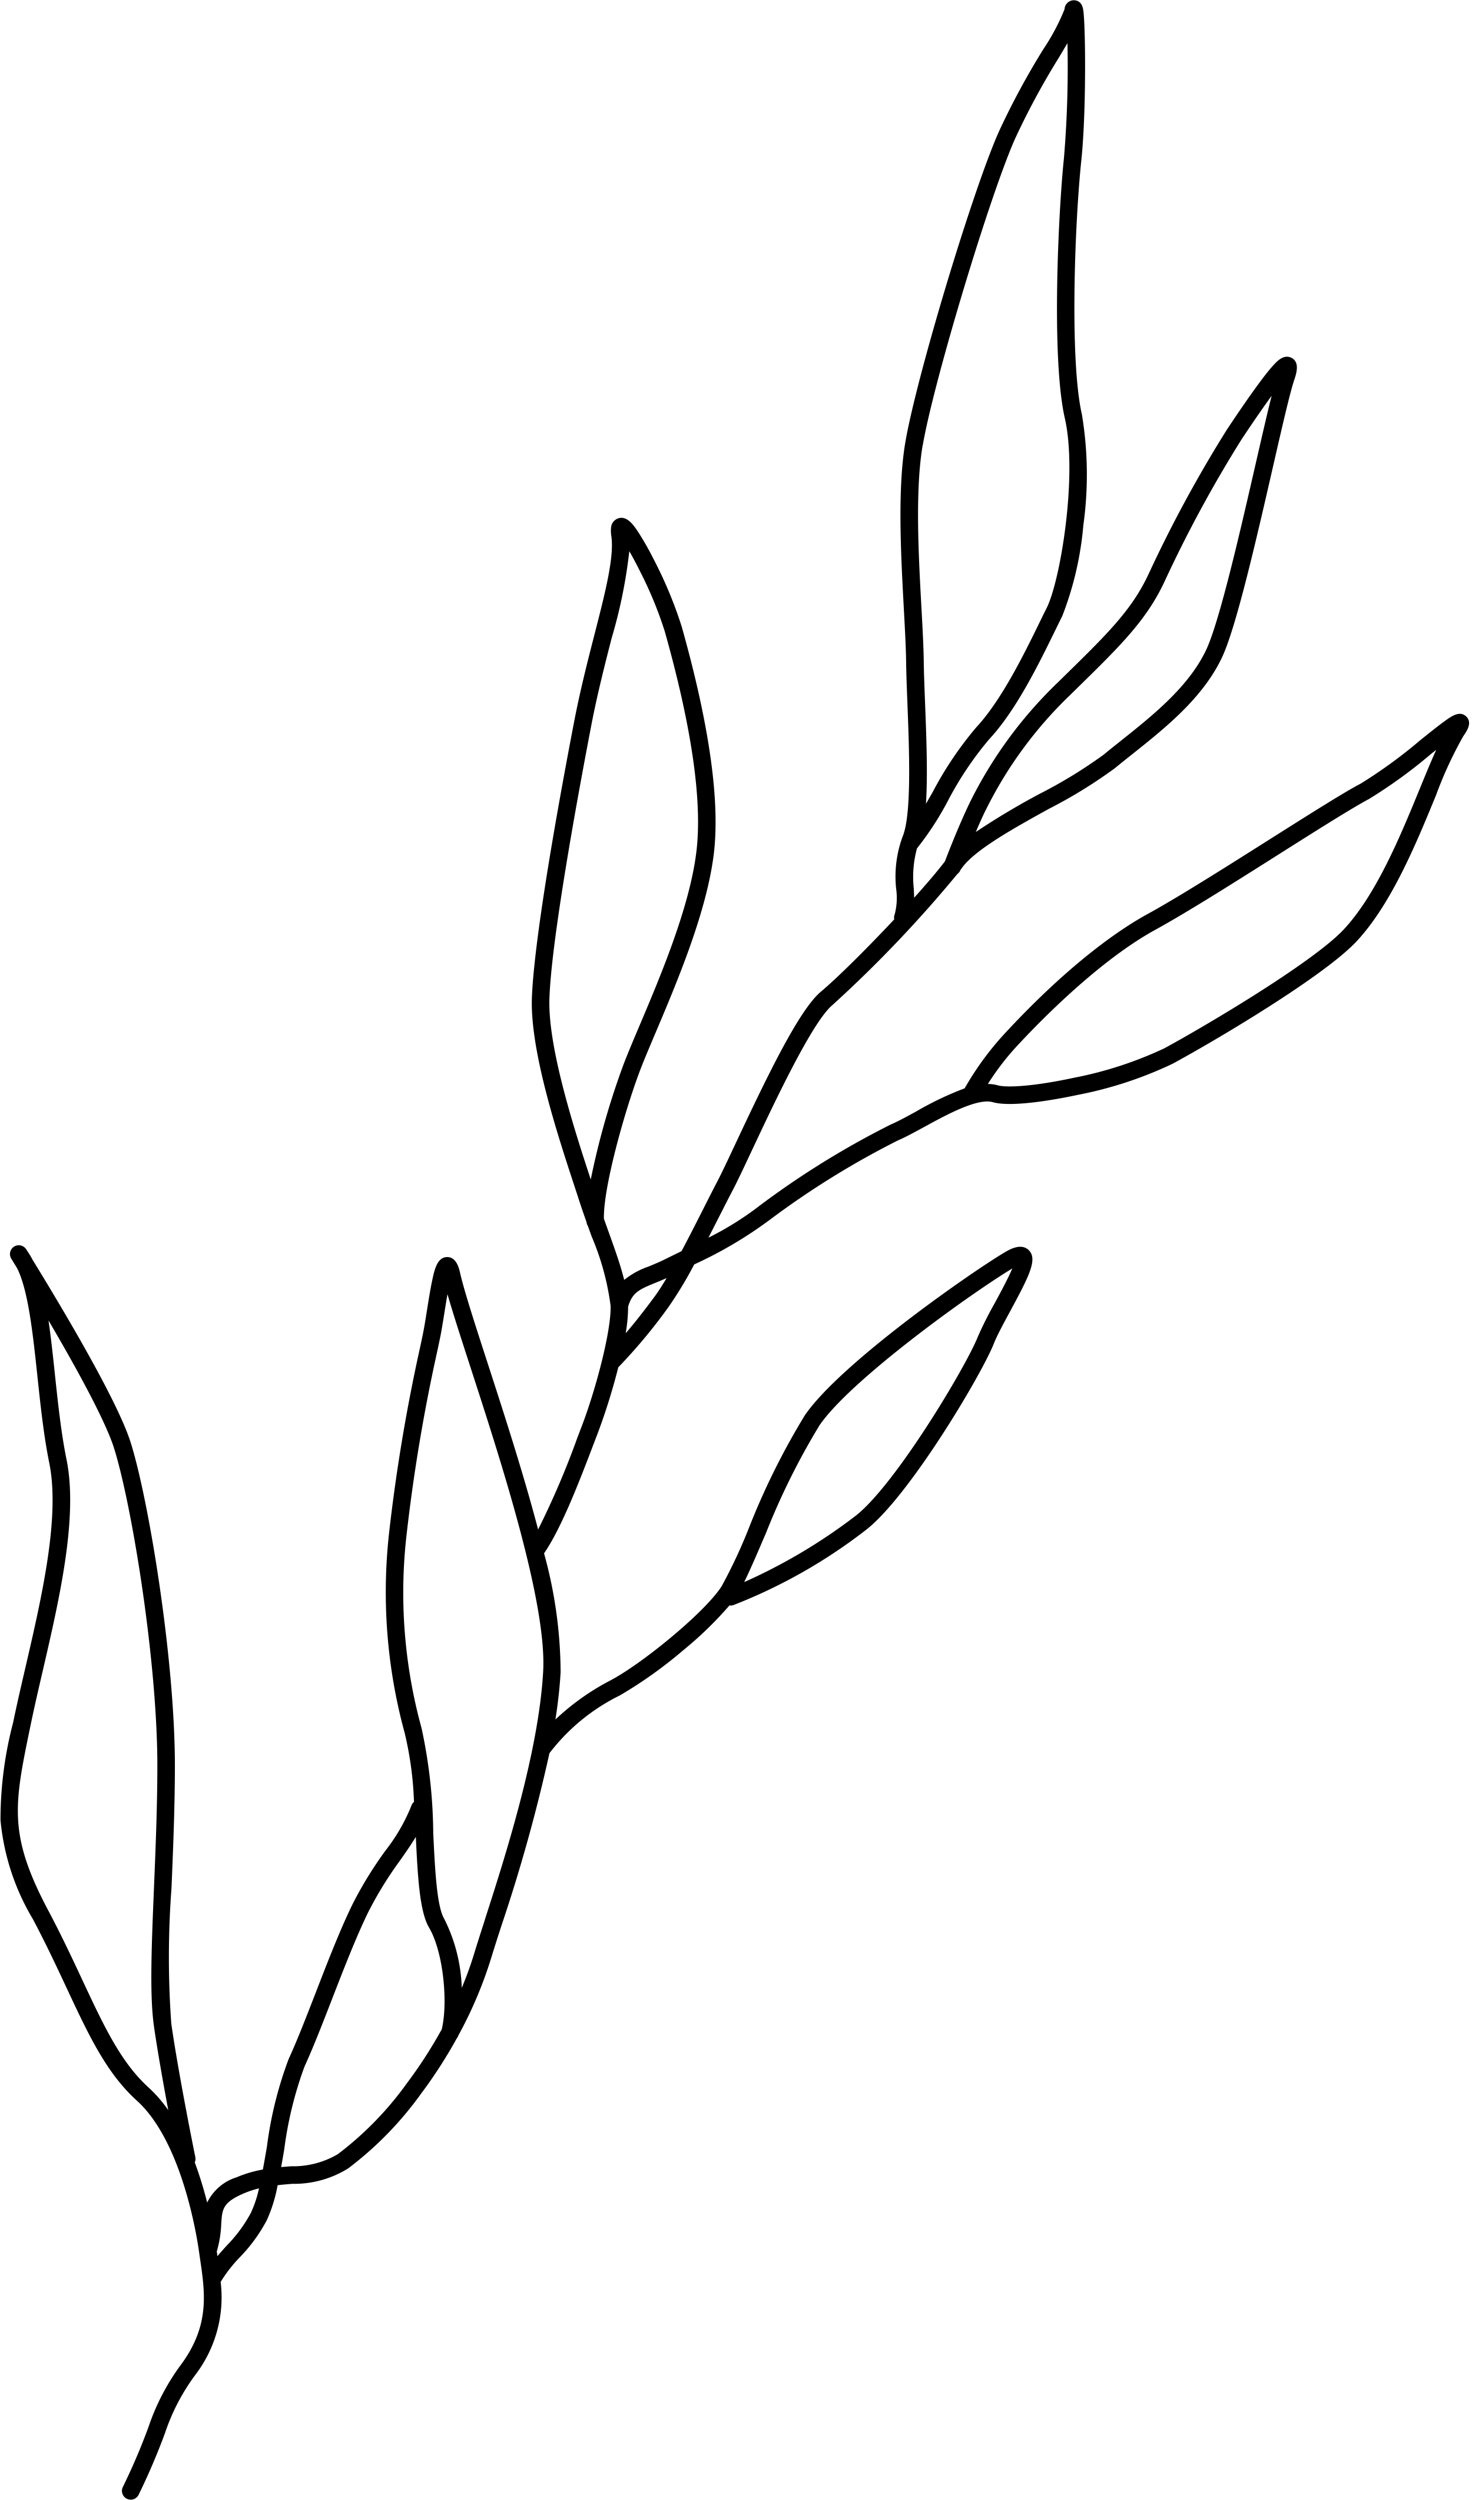<?xml version="1.0" encoding="UTF-8"?><svg xmlns="http://www.w3.org/2000/svg" xmlns:xlink="http://www.w3.org/1999/xlink" height="211.2" preserveAspectRatio="xMidYMid meet" version="1.0" viewBox="51.3 7.8 124.4 211.2" width="124.4" zoomAndPan="magnify"><g id="change1_1"><path d="M175.2,68.312c-.557-.515-1.267.006-1.893.465-.534.391-1.216.936-2,1.567a41.234,41.234,0,0,1-5.006,3.645c-1.459.766-4.354,2.6-7.707,4.718-3.621,2.291-7.726,4.888-10.338,6.319-2.026,1.109-6.264,3.871-11.885,9.906a25.279,25.279,0,0,0-3.441,4.617l-.035.055a.833.833,0,0,0-.063.127,27.14,27.14,0,0,0-4.117,1.964c-.795.434-1.545.845-2.112,1.084a72.933,72.933,0,0,0-11.089,6.854,26.131,26.131,0,0,1-4.343,2.716c.294-.573.585-1.146.868-1.7.429-.844.833-1.642,1.195-2.331.382-.727.96-1.958,1.629-3.383,1.9-4.041,5.075-10.8,6.78-12.229A106.563,106.563,0,0,0,132.21,81.626a.748.748,0,0,0,.261-.342c.047-.064.093-.126.136-.186,1.106-1.529,4.413-3.357,7.331-4.971a40.888,40.888,0,0,0,5.582-3.436c.469-.386.955-.773,1.47-1.183,2.785-2.217,5.942-4.729,7.57-8.147,1.2-2.521,2.915-10,4.292-16.01.779-3.4,1.453-6.343,1.817-7.43.18-.536.514-1.535-.24-1.9-.641-.314-1.2.292-1.5.617s-.684.8-1.161,1.445c-.717.963-1.646,2.3-2.763,3.979a110.128,110.128,0,0,0-6.637,12.229c-1.415,3.028-3.441,5.013-7.119,8.616l-.586.575a36.319,36.319,0,0,0-7.418,10.141c-.932,1.942-1.826,4.248-2.09,4.941-.625.82-1.547,1.9-2.6,3.072-.005-.258-.018-.522-.032-.789a9.163,9.163,0,0,1,.272-3.382,25.547,25.547,0,0,0,2.616-4.022,28.33,28.33,0,0,1,3.484-5.195c2.276-2.442,4.178-6.331,5.568-9.17.217-.444.422-.863.607-1.232a27.557,27.557,0,0,0,1.784-7.677,30.974,30.974,0,0,0-.122-9.359c-1.05-4.6-.6-16.232-.05-21.449.291-2.771.32-6.574.319-8.08,0-1.285-.023-2.482-.061-3.369-.019-.446-.042-.8-.068-1.05-.035-.33-.1-.945-.714-1.034a.791.791,0,0,0-.892.752,18.2,18.2,0,0,1-1.789,3.37,65.012,65.012,0,0,0-3.755,6.955c-2.219,4.979-6.947,20.662-7.905,26.22-.684,3.969-.379,9.583-.133,14.094.09,1.67.176,3.247.192,4.453.014,1.04.062,2.285.113,3.6.153,3.951.362,9.363-.407,11.195a9.707,9.707,0,0,0-.542,4.451,5.514,5.514,0,0,1-.128,2.12.735.735,0,0,0-.04.425c-2.318,2.471-4.836,4.968-6.191,6.1-1.808,1.51-4.424,6.887-7.172,12.738-.662,1.409-1.233,2.626-1.6,3.324s-.773,1.5-1.2,2.349c-.585,1.153-1.2,2.371-1.813,3.515l-.306.15c-.375.183-.729.356-1.054.518-.514.256-1,.454-1.422.629a6.818,6.818,0,0,0-2.063,1.131c-.313-1.263-.812-2.651-1.358-4.168q-.175-.49-.355-.993c-.074-2.516,1.667-8.831,2.991-12.373.332-.889.817-2.031,1.377-3.354,1.809-4.27,4.287-10.118,4.906-15.005.563-4.446-.347-10.936-2.7-19.29a35.615,35.615,0,0,0-2.339-5.632,25.281,25.281,0,0,0-1.331-2.349c-.448-.68-.942-1.331-1.607-1.191a.892.892,0,0,0-.694.822,2.756,2.756,0,0,0,.027.729c.247,1.751-.522,4.752-1.413,8.227-.578,2.251-1.232,4.8-1.757,7.539-2.945,15.357-3.488,21.192-3.55,23.3-.13,4.463,2.191,11.529,3.578,15.752.134.409.259.788.37,1.131.222.687.449,1.345.676,1.985a.718.718,0,0,0,.116.326q.157.442.313.874a22.209,22.209,0,0,1,1.6,5.849v.007c.07,2.075-1.24,7.061-2.462,10.243-.11.286-.226.591-.348.909A70.616,70.616,0,0,1,96.776,137c-1.25-4.76-2.9-9.837-4.288-14.117-1.048-3.231-1.954-6.022-2.3-7.534-.095-.416-.317-1.388-1.123-1.361s-1.037,1.043-1.216,1.859c-.168.769-.322,1.737-.471,2.673-.111.7-.216,1.357-.312,1.833-.059.3-.143.69-.248,1.191a149.911,149.911,0,0,0-2.634,15.729,45.054,45.054,0,0,0,1.312,16.9,29.148,29.148,0,0,1,.791,5.837.746.746,0,0,0-.223.33,15.416,15.416,0,0,1-2.176,3.769,32.862,32.862,0,0,0-2.788,4.533c-1.035,2.111-2.087,4.818-3.1,7.436-.818,2.106-1.591,4.1-2.307,5.656a32.664,32.664,0,0,0-1.833,7.391c-.115.666-.228,1.32-.345,1.941a10.315,10.315,0,0,0-2.226.658,4.117,4.117,0,0,0-2.48,2.134c-.218-.859-.485-1.787-.812-2.73-.077-.225-.157-.446-.238-.663a.738.738,0,0,0,.048-.445c-.015-.071-1.436-7.075-2.032-11.292a77.65,77.65,0,0,1,.018-11.424c.132-3.159.281-6.74.287-10.262.014-9.064-2.234-22.688-3.756-27.449-.824-2.578-3.686-7.9-8.285-15.4q-.124-.242-.262-.456l-.207-.319-.055-.084a.744.744,0,1,0-1.256.8l.053.087.193.314.242.395c.942,1.87,1.334,5.546,1.713,9.109.264,2.482.537,5.049,1,7.322.936,4.579-.63,11.335-2.012,17.3-.364,1.569-.708,3.052-1,4.454l-.047.226a32.276,32.276,0,0,0-1.059,8.214,19.842,19.842,0,0,0,2.726,8.338c1.107,2.086,2.03,4.06,2.845,5.8,1.886,4.034,3.376,7.22,5.953,9.553,3.766,3.409,5.039,11.241,5.256,12.776.028.205.059.41.089.616.419,2.857.814,5.555-1.547,8.819a19.068,19.068,0,0,0-2.811,5.349,53.458,53.458,0,0,1-2.172,5.08.743.743,0,0,0,.343.993.735.735,0,0,0,.324.075.742.742,0,0,0,.668-.418,54.984,54.984,0,0,0,2.227-5.206,17.619,17.619,0,0,1,2.624-5,10.771,10.771,0,0,0,2.081-7.77,11.894,11.894,0,0,1,1.616-2.081,13.577,13.577,0,0,0,2.29-3.145,12.635,12.635,0,0,0,.909-2.946c.42-.048.838-.082,1.251-.115a8.635,8.635,0,0,0,4.714-1.305,29.333,29.333,0,0,0,6.159-6.312A40.268,40.268,0,0,0,89.894,180a.738.738,0,0,0,.13-.237A35.353,35.353,0,0,0,92.8,173.23c.235-.771.533-1.7.879-2.77A140.174,140.174,0,0,0,97.733,155.9a16.811,16.811,0,0,1,5.942-4.879,36.96,36.96,0,0,0,5.347-3.805,31.354,31.354,0,0,0,3.924-3.8.736.736,0,0,0,.349-.035,44.837,44.837,0,0,0,11.2-6.354c3.639-2.821,9.779-13.143,10.8-15.743.261-.66.818-1.691,1.357-2.687,1.659-3.067,2.36-4.454,1.575-5.206-.647-.62-1.647-.021-2.024.2-3.04,1.818-13.9,9.411-16.88,13.755a61.094,61.094,0,0,0-4.731,9.522,43.631,43.631,0,0,1-2.306,4.927c-1.4,2.186-6.6,6.447-9.322,7.914a20.591,20.591,0,0,0-4.723,3.34c.214-1.379.367-2.727.437-4.011a38.226,38.226,0,0,0-1.4-10.024c1.487-2.149,3.042-6.229,4.187-9.23.121-.317.236-.621.346-.906a52.47,52.47,0,0,0,1.741-5.578,45.549,45.549,0,0,0,4.242-5.091,33.08,33.08,0,0,0,2.174-3.6,35.222,35.222,0,0,0,6.473-3.833,72.188,72.188,0,0,1,10.723-6.632c.635-.268,1.418-.7,2.246-1.149,1.9-1.038,4.5-2.459,5.8-2.09,1.715.49,5.906-.345,7.15-.613a33.3,33.3,0,0,0,8.05-2.641c3.9-2.119,12.823-7.43,15.53-10.328,2.944-3.152,5.036-8.249,6.717-12.344a33.836,33.836,0,0,1,2.307-4.993C175.266,69.557,175.758,68.833,175.2,68.312Zm-40.61,7.949a34.844,34.844,0,0,1,7.119-9.723l.585-.574c3.677-3.6,5.9-5.776,7.426-9.048a108.239,108.239,0,0,1,6.528-12.035c1.11-1.669,1.925-2.835,2.521-3.65-.372,1.473-.843,3.53-1.361,5.788-1.289,5.625-3.054,13.33-4.184,15.7-1.482,3.108-4.5,5.507-7.155,7.624-.519.414-1.011.8-1.489,1.2a40.38,40.38,0,0,1-5.357,3.283,61.517,61.517,0,0,0-5.456,3.255C134.023,77.476,134.3,76.848,134.586,76.261Zm-5.3-30.887c.923-5.357,5.66-21.072,7.8-25.869a63.847,63.847,0,0,1,3.672-6.8q.411-.686.749-1.26a91.9,91.9,0,0,1-.3,9.753c-.457,4.351-1.083,16.841.079,21.935,1.092,4.79-.364,13.7-1.541,16.04-.189.375-.4.8-.614,1.245-1.272,2.6-3.195,6.53-5.32,8.811a29.854,29.854,0,0,0-3.687,5.47c-.194.339-.385.673-.575,1,.159-2.451.038-5.592-.074-8.488-.051-1.308-.1-2.544-.112-3.565-.017-1.236-.1-2.755-.195-4.513C128.926,54.7,128.626,49.177,129.282,45.374Zm-28.06,62.076c-1.269-3.864-3.619-11.029-3.5-15.225.14-4.816,2.268-16.519,3.524-23.067.516-2.693,1.164-5.22,1.736-7.45a42.363,42.363,0,0,0,1.493-7.348c.278.481.606,1.09.974,1.835a32.72,32.72,0,0,1,2.023,4.942c2.3,8.16,3.2,14.452,2.661,18.7-.593,4.684-3.025,10.422-4.8,14.613-.567,1.338-1.057,2.494-1.4,3.413A65.678,65.678,0,0,0,101.222,107.45Zm-37.36,76.7c-2.356-2.132-3.789-5.2-5.605-9.081-.822-1.758-1.754-3.751-2.878-5.87-3.412-6.433-2.9-8.917-1.525-15.556l.047-.226c.286-1.384.628-2.858.989-4.419,1.416-6.108,3.021-13.032,2.021-17.928-.45-2.2-.719-4.734-.98-7.182-.168-1.58-.332-3.127-.542-4.549,2.98,5.07,4.9,8.8,5.516,10.714,1.493,4.672,3.7,18.066,3.685,27-.006,3.492-.154,7.057-.285,10.2-.2,4.859-.378,9.056-.005,11.693.3,2.085.787,4.836,1.215,7.112A11.2,11.2,0,0,0,63.862,184.145Zm52.1-46.689a60.049,60.049,0,0,1,4.59-9.266c2.621-3.818,12.6-11.009,16.289-13.244-.348.834-1.03,2.093-1.49,2.943a30.76,30.76,0,0,0-1.432,2.849c-.961,2.433-6.943,12.486-10.334,15.115a46.627,46.627,0,0,1-9.4,5.585C114.708,140.387,115.305,139,115.964,137.456Zm-43.433,57.2a12.216,12.216,0,0,1-2.068,2.823c-.263.29-.529.584-.79.9-.02-.133-.039-.265-.058-.4a9.477,9.477,0,0,0,.375-2.321c.081-1.243.118-1.811,1.881-2.57a8.275,8.275,0,0,1,1.31-.435A9.322,9.322,0,0,1,72.531,194.656Zm16.1-15.448A38.745,38.745,0,0,1,85.7,183.76a27.917,27.917,0,0,1-5.85,6.008,7.459,7.459,0,0,1-3.956,1.022c-.272.022-.55.044-.835.071.088-.482.173-.978.26-1.479a31.852,31.852,0,0,1,1.72-7.026c.734-1.6,1.515-3.61,2.341-5.738,1.006-2.589,2.046-5.266,3.053-7.319a31.5,31.5,0,0,1,2.672-4.335c.487-.695.941-1.344,1.337-2,.163,3.4.322,6.316,1.116,7.66C88.789,172.716,89.167,177.024,88.635,179.208Zm3.626-9.2c-.347,1.079-.647,2.01-.885,2.792-.31,1.017-.668,1.993-1.054,2.919a13.908,13.908,0,0,0-1.487-5.843c-.628-1.063-.778-4.206-.924-7.245a43.129,43.129,0,0,0-.989-8.863,43.03,43.03,0,0,1-1.261-16.355,148.951,148.951,0,0,1,2.609-15.561c.106-.5.19-.9.251-1.2.1-.507.209-1.181.323-1.894.071-.448.167-1.055.272-1.64.449,1.575,1.141,3.7,1.96,6.228,2.564,7.9,6.439,19.836,6.126,25.62C96.83,155.824,93.97,164.7,92.261,170.005Zm11.911-49.573a13.315,13.315,0,0,0,.208-2.261c.353-1.214.974-1.47,2.3-2.013.293-.12.613-.251.955-.406-.361.607-.706,1.147-1.026,1.582C105.693,118.576,104.953,119.524,104.172,120.432ZM171.29,74.418c-1.635,3.984-3.67,8.941-6.429,11.895-2.556,2.737-11.476,8.038-15.153,10.036a32.306,32.306,0,0,1-7.653,2.494c-3.412.734-5.688.849-6.43.637a3.153,3.153,0,0,0-.839-.113,21.882,21.882,0,0,1,2.662-3.423c1.894-2.032,6.806-7.039,11.512-9.616,2.654-1.453,6.779-4.063,10.419-6.366,3.187-2.016,6.2-3.92,7.6-4.659a41.84,41.84,0,0,0,5.242-3.8l.457-.365C172.248,72.086,171.787,73.208,171.29,74.418Z" fill="inherit"/></g></svg>